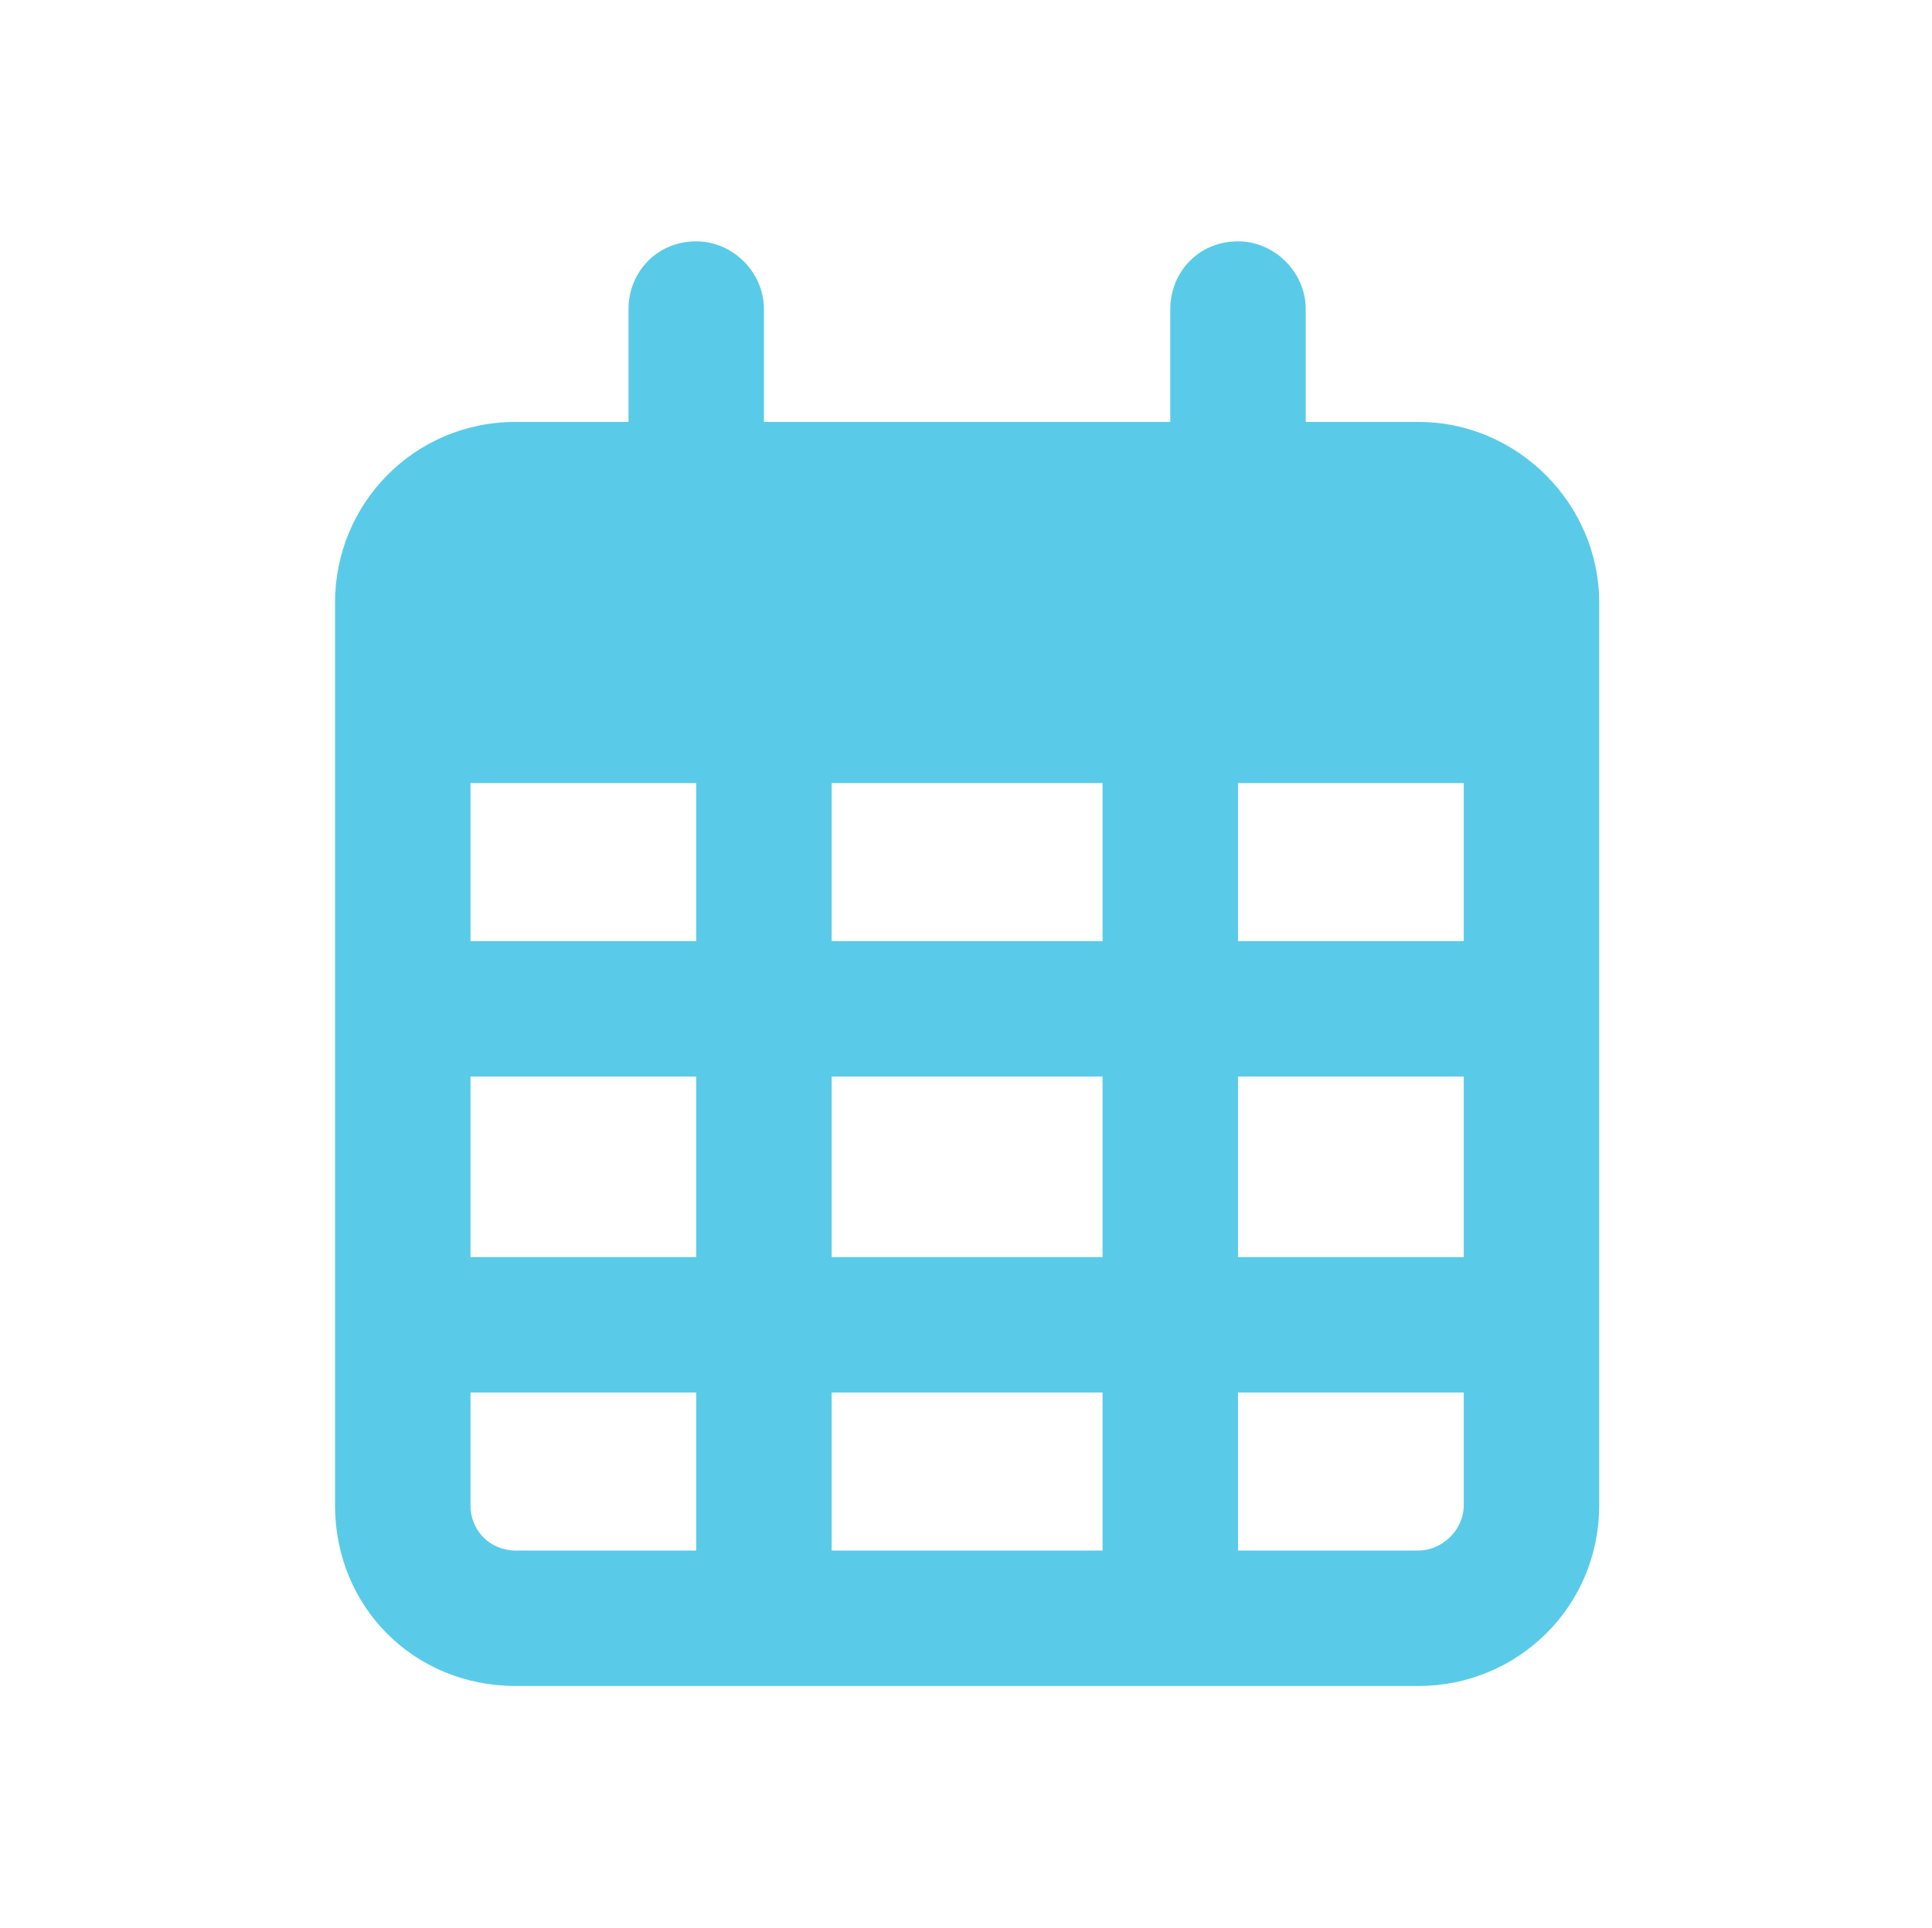 <svg width="482" height="481" viewBox="0 0 482 481" fill="none" xmlns="http://www.w3.org/2000/svg">
<path d="M190.591 105.269H291.964V77.11C291.964 67.958 299.003 60.214 308.859 60.214C318.011 60.214 325.754 67.958 325.754 77.11V105.269H353.914C378.553 105.269 398.968 125.684 398.968 150.323V375.596C398.968 400.939 378.553 420.65 353.914 420.65H128.641C103.298 420.65 83.587 400.939 83.587 375.596V150.323C83.587 125.684 103.298 105.269 128.641 105.269H156.8V77.11C156.8 67.958 163.84 60.214 173.696 60.214C182.847 60.214 190.591 67.958 190.591 77.11V105.269ZM117.378 234.8H173.696V195.378H117.378V234.8ZM117.378 268.591V313.646H173.696V268.591H117.378ZM207.486 268.591V313.646H275.068V268.591H207.486ZM308.859 268.591V313.646H365.177V268.591H308.859ZM365.177 195.378H308.859V234.8H365.177V195.378ZM365.177 347.437H308.859V386.859H353.914C359.545 386.859 365.177 381.931 365.177 375.596V347.437ZM275.068 347.437H207.486V386.859H275.068V347.437ZM173.696 347.437H117.378V375.596C117.378 381.931 122.305 386.859 128.641 386.859H173.696V347.437ZM275.068 195.378H207.486V234.8H275.068V195.378Z" fill="#59CBE8"/>
</svg>
